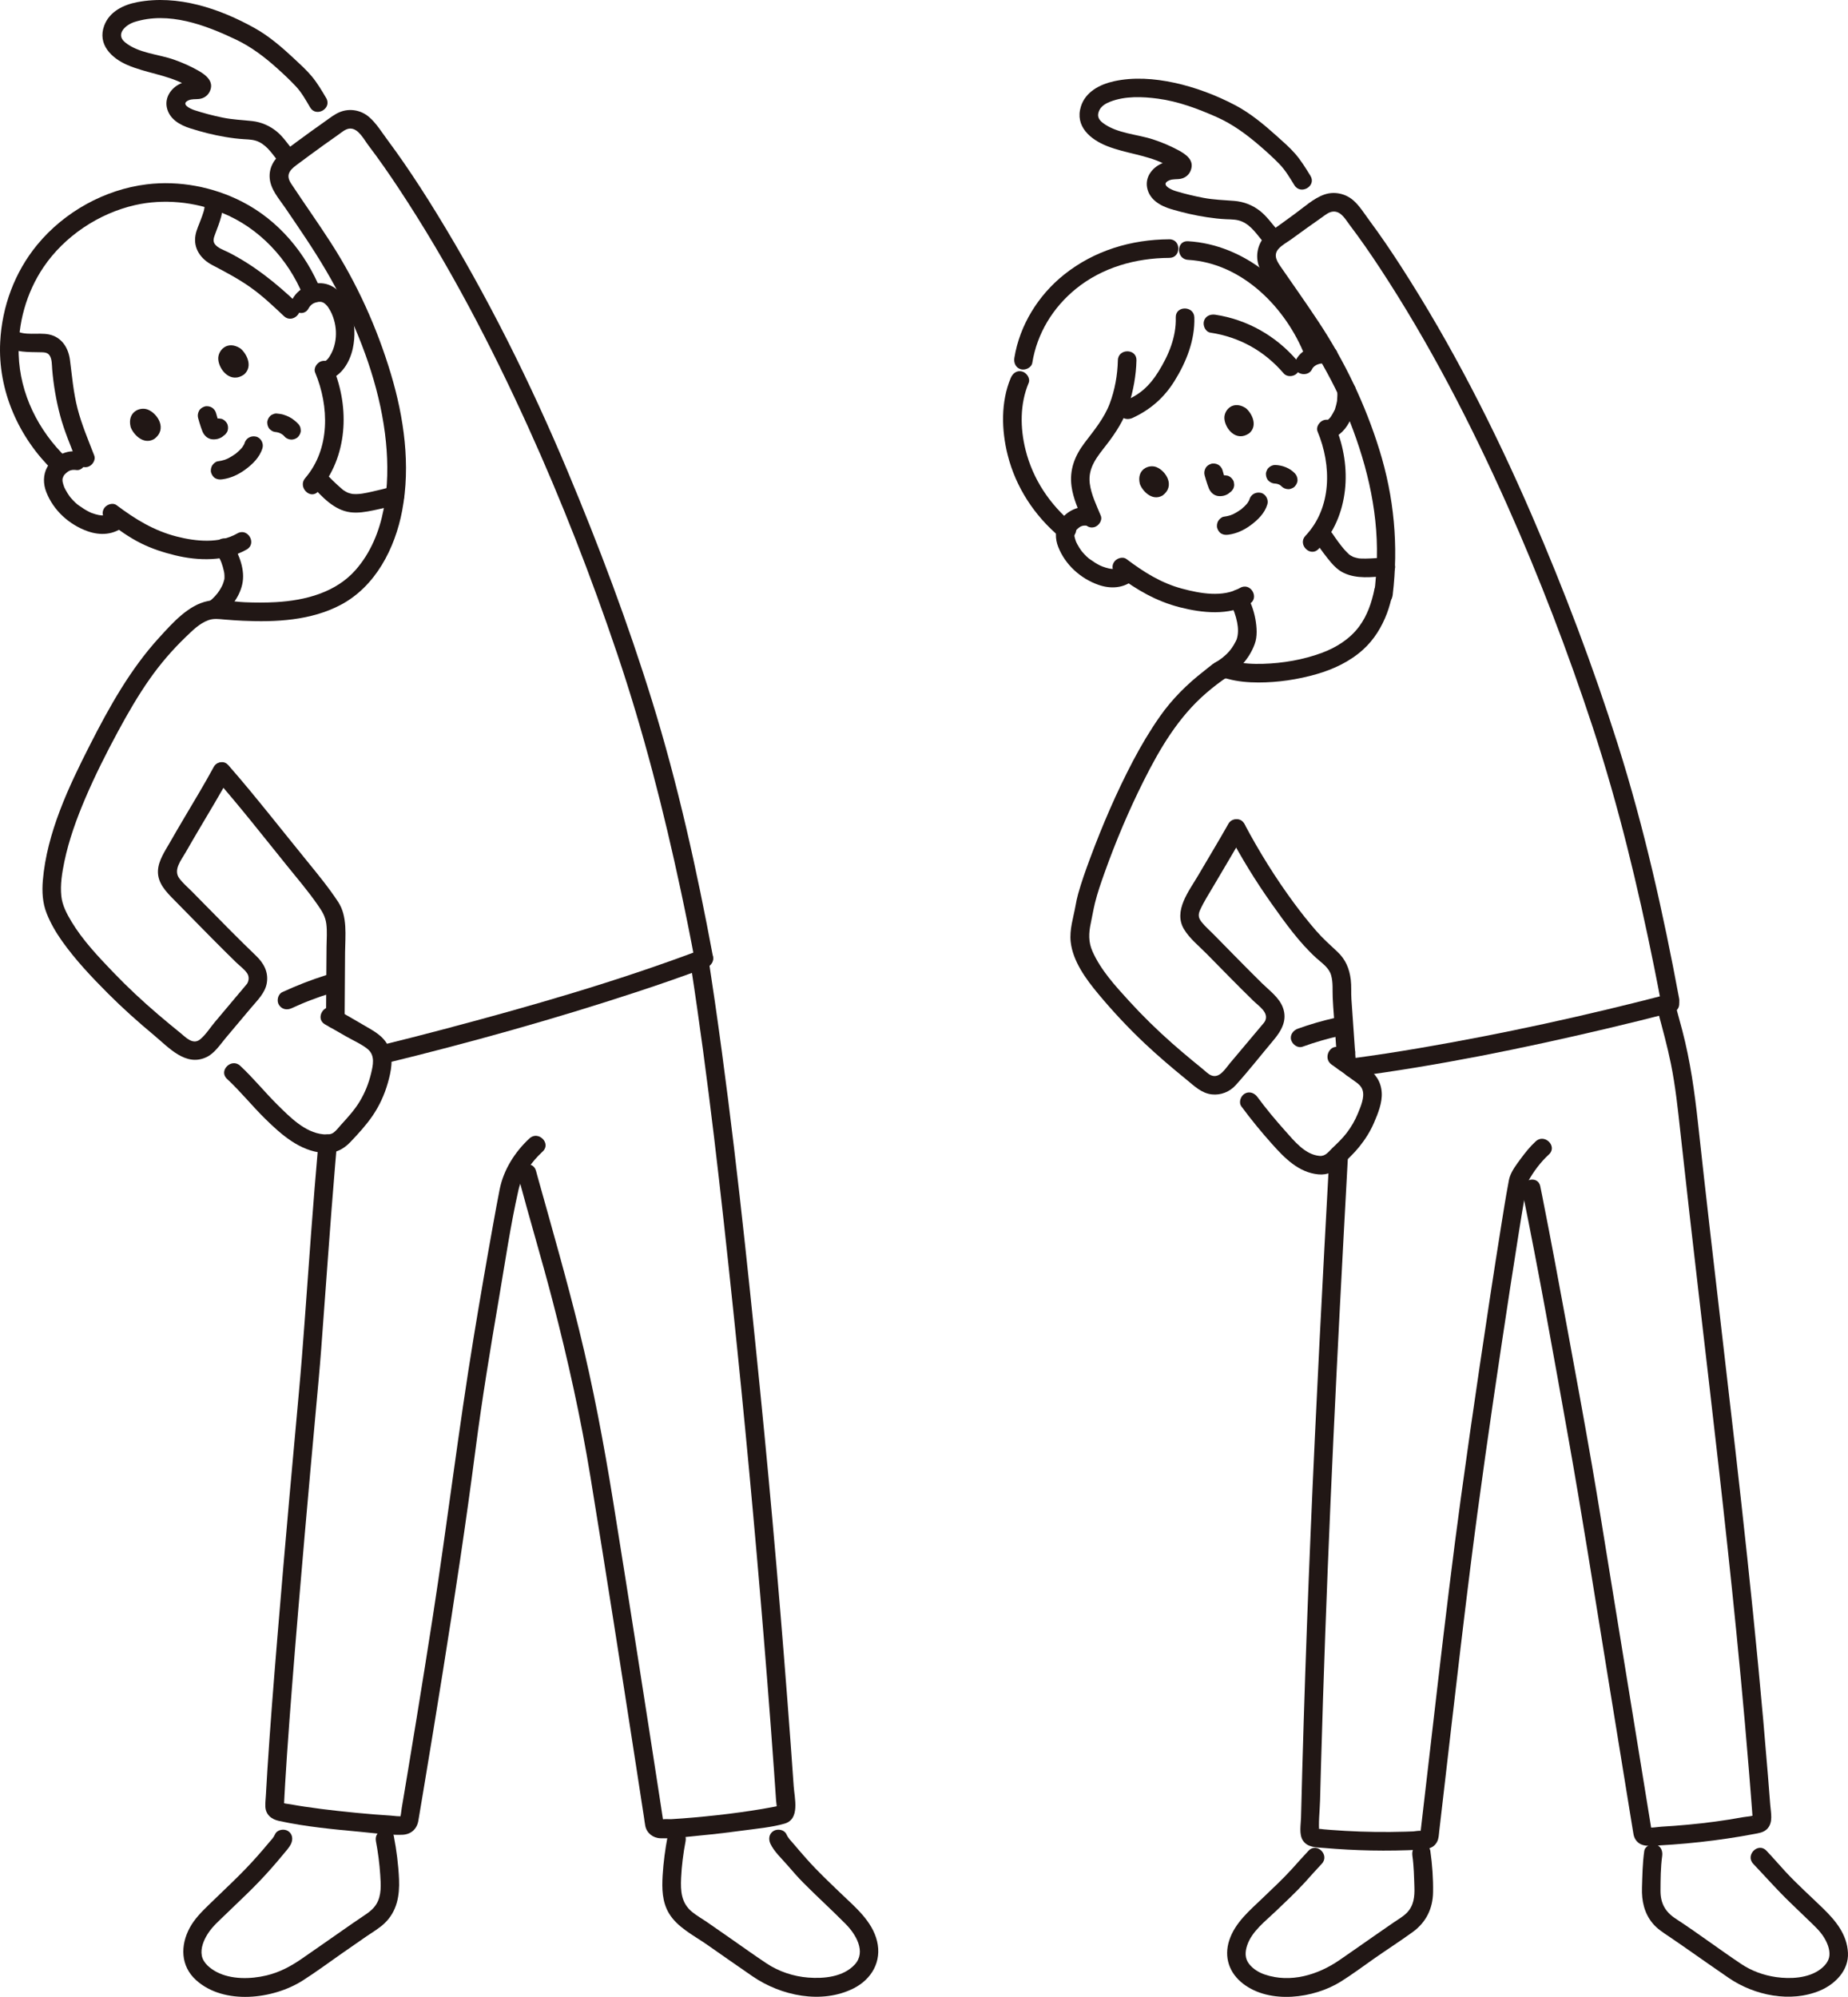 <?xml version="1.0" encoding="UTF-8"?><svg id="b" xmlns="http://www.w3.org/2000/svg" width="397.594" height="429.538" viewBox="0 0 397.594 429.538"><defs><style>.e{fill:#211715;}</style></defs><g id="c"><g id="d"><path class="e" d="M148.608,207.562c3.783,24.518,6.513,49.18,9.103,73.848,2.459,23.427,4.648,46.877,6.574,70.355.539,6.569,1.059,13.139,1.554,19.711.232,3.076.458,6.153.676,9.231.108,1.518.214,3.035.318,4.553.046.678.092,1.357.138,2.035.038.569.26,1.54.067,2.018l.514-.883c.054-.07.406.031.051.007-.129-.009-.316.065-.443.091-.359.073-.719.142-1.08.21-.716.135-1.433.262-2.151.383-1.575.265-3.156.503-4.738.721-3.359.463-6.733.831-10.112,1.124-1.542.134-3.086.25-4.631.339-.594.034-1.526-.099-2.073.1-.266.097-.577-.21.024.27.8.639.222.285.306.131.041-.075-.057-.38-.071-.468-.227-1.501-.457-3.001-.687-4.502-1.503-9.798-3.029-19.593-4.563-29.387-1.801-11.501-3.614-23-5.467-34.492-2.001-12.414-4.315-24.711-7.328-36.926-2.677-10.853-5.759-21.59-8.769-32.353-.17-.607-.338-1.215-.501-1.825-.662-2.485-4.521-1.431-3.857,1.063,2.411,9.055,5.12,18.028,7.476,27.1,3.238,12.466,6.03,25.012,8.104,37.725,3.397,20.82,6.645,41.665,9.869,62.512.553,3.574,1.104,7.148,1.649,10.723.089.585.153,1.181.268,1.762.309,1.57,1.653,2.623,3.246,2.677,2.87.096,5.859-.333,8.712-.605,3.164-.302,6.32-.677,9.468-1.111,2.812-.388,5.823-.646,8.558-1.435,3.348-.966,2.127-5.463,1.95-8.038-.207-2.998-.422-5.994-.643-8.991-1.878-25.491-4.057-50.969-6.607-76.402-2.783-27.758-5.688-55.533-9.675-83.148-.442-3.064-.9-6.127-1.372-9.186-.165-1.068-1.505-1.659-2.46-1.397-1.141.314-1.562,1.389-1.397,2.46h0Z"/><path class="e" d="M68.496,246.011c-1.141,12.773-2.023,25.568-2.962,38.357-.376,5.116-.773,10.227-1.244,15.334-.677,7.332-1.341,14.665-1.993,22-.912,10.259-1.801,20.52-2.644,30.784-.776,9.447-1.531,18.898-2.135,28.358-.114,1.788-.222,3.576-.316,5.366-.041.773-.145,1.578-.115,2.352.069,1.795,1.308,2.772,2.944,3.127,5.708,1.241,11.617,1.794,17.425,2.333,2.962.275,6.063.737,9.042.649,1.894-.056,3.2-1.198,3.511-3.044.366-2.179.732-4.358,1.095-6.537,1.419-8.502,2.815-17.008,4.173-25.521,2.543-15.937,4.97-31.895,7.043-47.901,1.379-10.651,3.174-21.525,5.002-32.235,1.333-7.809,2.479-15.72,4.222-23.451.719-3.188,2.844-6.108,5.209-8.288,1.897-1.748-.937-4.571-2.828-2.828-3.144,2.897-5.587,6.759-6.427,10.976-.47,2.358-.895,4.726-1.324,7.092-1.469,8.113-2.868,16.24-4.208,24.375-3.305,20.064-5.72,40.258-8.838,60.353-1.131,7.291-2.297,14.577-3.485,21.86-.605,3.706-1.215,7.41-1.83,11.114-.295,1.776-.591,3.552-.888,5.328-.162.969-.324,1.937-.487,2.905-.144.855-.185,1.822-.485,2.631l.514-.883c-.169.205-1.96-.05-2.464-.081-1.148-.071-2.296-.155-3.443-.247-2.649-.212-5.295-.468-7.937-.762-2.356-.262-4.709-.552-7.052-.906-.99-.15-1.979-.309-2.963-.49-.631-.116-1.743-.167-2.217-.53l.718.718c.049.066-.104.475-.012.077.017-.075.008-.173.011-.25.008-.199.019-.398.028-.596.02-.416.041-.832.063-1.249.048-.903.099-1.806.152-2.709.122-2.058.255-4.116.395-6.174.333-4.887.701-9.771,1.083-14.654.856-10.938,1.785-21.87,2.741-32.8.773-8.844,1.567-17.686,2.378-26.526.409-4.455.826-8.905,1.164-13.366.995-13.136,1.882-26.279,2.983-39.407.13-1.552.264-3.104.403-4.656.096-1.077-.988-2-2-2-1.162,0-1.904.92-2,2h0Z"/><path class="e" d="M46.291,167.415c5.312,6.039,10.271,12.383,15.323,18.638,2.298,2.845,4.679,5.62,6.761,8.632.913,1.321,1.618,2.404,1.831,4.037.21,1.61.064,3.283.047,4.901-.056,5.229-.076,10.458-.108,15.686-.015,2.574,3.985,2.577,4,0,.029-4.823.051-9.645.096-14.468.033-3.541.569-7.699-1.477-10.819-2.02-3.08-4.354-5.915-6.675-8.767-2.683-3.297-5.333-6.621-8.007-9.925-2.934-3.625-5.882-7.243-8.963-10.745-1.703-1.937-4.523.901-2.828,2.828h0Z"/><path class="e" d="M70.18,21.092c-.951-1.614-1.899-3.225-3.1-4.67-1.125-1.354-2.485-2.574-3.768-3.777-2.581-2.419-5.433-4.884-8.537-6.613C47.218,1.824,38.234-1.194,29.531.461c-2.99.569-5.993,2.034-7.111,5.052-1.488,4.02,1.544,6.985,4.984,8.467,3.958,1.705,8.306,2.092,12.179,4.089.464.239.921.491,1.372.754.127.074.598.42.688.412l.287-.95c.555-.754.537-1.067-.054-.938-.974-.155-2.242.263-3.109.669-1.953.915-3.349,2.936-2.865,5.138.547,2.49,2.833,3.759,5.072,4.466,2.424.766,4.907,1.404,7.415,1.827,1.379.233,2.774.418,4.171.497,1.13.064,2.166.096,3.203.61,1.907.945,3.04,2.897,4.366,4.476,1.657,1.974,4.474-.868,2.828-2.828-1.084-1.292-2.027-2.756-3.331-3.843-1.554-1.296-3.384-2.101-5.399-2.322-2.142-.235-4.231-.306-6.354-.746-2.027-.42-4.051-.943-6.019-1.586-.95-.31-3.061-1.315-1.3-2.121.708-.324,1.51-.207,2.264-.293.95-.108,1.784-.622,2.242-1.479,1.178-2.203-.716-3.672-2.427-4.641-1.643-.93-3.382-1.697-5.16-2.327-3.401-1.206-7.704-1.387-10.573-3.75-2.128-1.753.152-3.766,2.027-4.362,7.345-2.333,15.219.631,21.811,3.765,3.322,1.58,6.181,3.76,8.915,6.214,1.377,1.236,2.755,2.531,4.019,3.882,1.249,1.334,2.134,2.954,3.056,4.519,1.306,2.216,4.765.206,3.454-2.019h0Z"/><path class="e" d="M82.627,228.789c18.316-4.46,36.522-9.544,54.43-15.436,5.007-1.647,9.988-3.373,14.92-5.234,1.01-.381,1.702-1.35,1.397-2.46-.266-.969-1.444-1.78-2.46-1.397-18.156,6.854-36.903,12.228-55.653,17.185-4.555,1.204-9.119,2.37-13.697,3.485-2.5.609-1.441,4.467,1.063,3.857h0Z"/><path class="e" d="M153.373,205.663c-3.445-18.502-7.533-37.012-13.113-54.998-5.192-16.737-11.357-33.119-18.127-49.274-8.031-19.163-17.365-37.882-28.247-55.592-2.25-3.662-4.578-7.278-7.021-10.815-1.117-1.618-2.259-3.219-3.434-4.796-1.249-1.677-2.476-3.707-4.074-5.059-1.714-1.45-4.089-1.873-6.185-1.045-1.161.459-2.165,1.272-3.181,1.983-1.089.762-2.17,1.537-3.247,2.317-1.992,1.445-3.976,2.902-5.942,4.383-1.773,1.335-2.971,3.263-2.775,5.561.208,2.445,1.982,4.392,3.313,6.342,1.484,2.174,2.966,4.349,4.421,6.542,3.007,4.531,5.814,9.157,8.193,14.052,4.519,9.296,8.072,19.516,9.086,29.848.91,9.265-.079,20.124-6.499,27.45-4.273,4.876-10.802,6.601-17.22,6.959-2.211.123-4.427.112-6.639.021-2.578-.107-5.417-.77-7.958-.257-4.231.854-7.656,4.783-10.446,7.83-6.227,6.803-10.756,14.936-14.918,23.108-4.603,9.039-9.279,18.932-10.143,29.179-.199,2.36-.071,4.786.8,7.009.845,2.154,2.015,4.158,3.352,6.042,2.879,4.058,6.388,7.76,9.895,11.277,3.142,3.151,6.463,6.113,9.883,8.958,3.168,2.636,6.836,6.857,11.335,4.677,1.705-.826,2.926-2.728,4.114-4.14l5.393-6.413c1.355-1.612,3.076-3.231,3.421-5.39.38-2.383-.681-4.265-2.349-5.864-1.852-1.776-3.677-3.58-5.488-5.398-1.828-1.835-3.642-3.684-5.457-5.532-.926-.943-1.852-1.887-2.78-2.828-.918-.932-1.991-1.821-2.767-2.878-1.348-1.837.442-3.931,1.387-5.596,1.058-1.865,2.147-3.712,3.238-5.557,2.109-3.568,4.264-7.116,6.238-10.761,1.226-2.264-2.226-4.286-3.454-2.019-1.974,3.646-4.128,7.193-6.238,10.761-1.062,1.797-2.123,3.596-3.155,5.411-1.068,1.879-2.519,3.951-2.601,6.171-.098,2.644,1.794,4.532,3.512,6.272,1.85,1.873,3.691,3.753,5.536,5.63,1.737,1.767,3.478,3.531,5.235,5.278.858.853,1.72,1.702,2.587,2.545.742.721,1.765,1.442,2.328,2.311.406.627.4,1.357.098,2.02-.127.279-.252.385-.16.263-.049.065-.106.123-.157.187-.502.623-1.031,1.226-1.546,1.839l-5.223,6.211c-.985,1.172-1.937,2.707-3.137,3.683-1.553,1.263-3.099-.45-4.251-1.386-1.592-1.293-3.175-2.595-4.734-3.927-3.388-2.893-6.65-5.93-9.732-9.148-3.229-3.373-6.558-6.871-8.972-10.892-1.012-1.686-1.97-3.494-2.174-5.48-.253-2.469.156-4.985.657-7.397.977-4.699,2.638-9.262,4.52-13.667,2.084-4.877,4.473-9.621,6.991-14.287,2.101-3.892,4.316-7.736,6.861-11.357,2.272-3.232,4.85-6.228,7.696-8.968,1.446-1.393,2.97-2.951,4.897-3.652,1.188-.433,2.29-.248,3.519-.144,1.308.111,2.618.199,3.929.26,7.082.328,14.657-.043,21.052-3.425,7.491-3.963,11.673-12.159,13.208-20.236,1.856-9.767.4-20.039-2.434-29.472-2.985-9.936-7.296-19.482-12.92-28.204-2.757-4.276-5.706-8.421-8.511-12.665-1.175-1.777-.476-2.828,1.094-3.995,1.961-1.459,3.926-2.913,5.91-4.34,1.011-.728,2.028-1.449,3.052-2.158.765-.529,1.63-1.357,2.608-1.378,1.798-.039,2.964,2.326,3.908,3.571,2.289,3.015,4.452,6.126,6.54,9.283,10.764,16.281,19.867,33.732,27.926,51.49,7.192,15.847,13.511,32.088,19.079,48.574,5.656,16.747,10.022,33.785,13.712,51.065,1.072,5.018,2.085,10.049,3.024,15.094.471,2.527,4.326,1.457,3.857-1.063h0Z"/><path class="e" d="M46.529,118.81c.322.567.641,1.139.914,1.731.051.11.162.389.061.132.049.123.097.246.142.37.106.288.202.579.288.874.088.299.165.601.23.906.029.135.054.27.078.406.022.121.035.294.013.072.029.292.047.585.042.879-.002.124-.017.25-.018.374-.002.277.121-.38-.021.088-.062.206-.111.415-.179.62-.043.13-.091.259-.138.387-.014.038-.154.365-.061.156.094-.212-.063.126-.081.161-.067.135-.134.27-.206.403-.119.221-.246.437-.381.649-.507.8-1.367,1.746-2.208,2.366-.868.64-1.304,1.734-.718,2.736.501.857,1.862,1.362,2.736.718,2.359-1.738,4.433-4.203,5.091-7.132.692-3.081-.642-6.283-2.133-8.914-.532-.939-1.813-1.258-2.736-.718-.945.553-1.252,1.793-.718,2.736h0Z"/><path class="e" d="M67.001,104.375c2.251,2.465,4.847,5.342,8.327,5.809,1.692.227,3.369-.072,5.028-.413,1.744-.359,3.474-.792,5.191-1.262,2.48-.678,1.427-4.538-1.063-3.857-1.51.413-3.029.795-4.559,1.128-1.309.285-2.641.596-3.99.476-.372-.033.213.045-.137-.017-.141-.025-.28-.057-.419-.093-.135-.035-.267-.076-.399-.119-.096-.031-.426-.18-.181-.065-.242-.114-.476-.248-.701-.392-.362-.232-.214-.121-.498-.364-1.331-1.139-2.589-2.365-3.77-3.658-.729-.798-2.089-.739-2.828,0-.794.794-.73,2.028,0,2.828h0Z"/><path class="e" d="M62.75,216.869c.725-.335,1.455-.66,2.19-.972-.405.172.066-.027.154-.063.211-.087.422-.173.634-.259.344-.138.689-.274,1.035-.408,1.464-.564,2.947-1.078,4.444-1.548.997-.313,1.738-1.407,1.397-2.46-.324-1.001-1.391-1.732-2.46-1.397-3.214,1.009-6.355,2.239-9.413,3.653-.953.44-1.264,1.889-.718,2.736.633.982,1.717,1.189,2.736.718h0Z"/><path class="e" d="M69.946,220.362c1.505.832,2.99,1.706,4.484,2.558,1.486.847,3.65,1.819,4.791,2.844,1.51,1.356,1.029,3.414.614,5.144-.518,2.156-1.328,4.184-2.482,6.078-1.115,1.83-2.542,3.38-3.978,4.956-.504.553-1.019,1.261-1.629,1.699-.626.448-1.484.418-2.226.346-3.9-.375-7.151-3.699-9.801-6.32-2.766-2.737-5.198-5.774-8.048-8.42-1.884-1.75-4.72,1.072-2.828,2.828,2.894,2.688,5.361,5.776,8.178,8.548,3.466,3.41,7.444,6.956,12.499,7.364,2.402.194,4.257-.637,5.883-2.351,1.686-1.777,3.365-3.597,4.751-5.622,1.47-2.147,2.575-4.565,3.283-7.067.718-2.537,1.283-5.23.177-7.731-1.06-2.398-3.208-3.441-5.36-4.705-2.081-1.222-4.176-2.435-6.289-3.603-2.255-1.246-4.275,2.207-2.019,3.454h0Z"/><path class="e" d="M165.74,396.563c.767,1.676,2.412,3.195,3.608,4.572,1.123,1.293,2.242,2.596,3.447,3.814,3.009,3.04,6.19,5.905,9.191,8.953,2.135,2.168,4.424,5.951,1.915,8.673-2.468,2.678-6.61,3.073-10.036,2.808-3.133-.243-6.312-1.298-8.931-3.04-2.664-1.773-5.269-3.639-7.893-5.47-1.624-1.133-3.247-2.266-4.877-3.389-1.079-.743-2.281-1.413-3.291-2.247-2.318-1.914-2.46-4.456-2.336-7.243.118-2.661.466-5.361.967-7.977.482-2.515-3.372-3.593-3.857-1.063-.532,2.775-.917,5.647-1.085,8.469-.166,2.794-.119,5.666,1.365,8.143,1.802,3.007,5.334,4.752,8.136,6.699,3.291,2.287,6.564,4.601,9.871,6.865,6.093,4.171,14.83,6.029,21.698,2.581,3.913-1.964,6.123-5.83,5.063-10.165s-4.687-7.294-7.771-10.256c-2.486-2.387-5-4.747-7.29-7.325-.951-1.071-1.896-2.149-2.815-3.247-.716-.855-1.192-1.227-1.625-2.173-.449-.982-1.871-1.224-2.736-.718-1.009.59-1.168,1.75-.718,2.736h0Z"/><path class="e" d="M59.183,394.545c-.389.851-.735,1.098-1.307,1.791-.82.993-1.665,1.965-2.516,2.931-1.698,1.928-3.475,3.741-5.321,5.532-1.71,1.66-3.441,3.298-5.146,4.963-1.526,1.49-3.04,3.004-4.066,4.898-2.067,3.817-1.993,8.258,1.376,11.287,5.99,5.385,16.541,4.125,22.906.082,2.876-1.827,5.627-3.876,8.421-5.825,1.765-1.231,3.528-2.465,5.303-3.68,1.327-.908,2.752-1.724,3.919-2.84,2.664-2.547,3.251-5.933,3.099-9.459-.134-3.093-.538-6.233-1.12-9.272-.484-2.525-4.34-1.456-3.857,1.063.457,2.384.775,4.838.933,7.26.137,2.105.317,4.388-.81,6.269-.722,1.204-1.832,1.947-2.975,2.706-1.384.919-2.744,1.875-4.108,2.824-3.003,2.088-5.994,4.195-9.007,6.269-2.361,1.625-4.744,2.905-7.569,3.58-3.391.81-7.588.909-10.755-.759-1.343-.707-2.864-1.911-3.164-3.494-.306-1.613.426-3.35,1.27-4.685,1.021-1.617,2.517-2.898,3.88-4.218,1.545-1.495,3.103-2.975,4.643-4.475,1.789-1.742,3.495-3.511,5.141-5.384.874-.995,1.743-1.996,2.579-3.022.587-.72,1.314-1.47,1.705-2.324.449-.982.28-2.153-.718-2.736-.86-.503-2.285-.269-2.736.718h0Z"/><path class="e" d="M14.269,98.442c-6.036-5.832-9.978-13.71-10.251-22.174-.213-6.605,1.631-13.303,5.336-18.787,4.503-6.667,11.862-11.575,19.682-13.359,6.191-1.413,12.89-.712,18.762,1.667,7.96,3.225,14.197,9.917,17.424,17.809.409.999,1.33,1.708,2.46,1.397.946-.26,1.808-1.454,1.397-2.46-3.319-8.117-9.128-15.125-17.01-19.159-6.228-3.187-13.524-4.575-20.481-3.727-9.068,1.105-17.747,5.928-23.56,12.979C3.164,58.527.437,65.908.044,73.531c-.539,10.436,3.948,20.542,11.397,27.739,1.852,1.789,4.684-1.036,2.828-2.828h0Z"/><path class="e" d="M1.195,74.492c2.187,1.335,4.932,1.228,7.402,1.28.757.016,1.589-.025,2.055.66.563.828.496,2.072.575,3.014.285,3.361.848,6.707,1.719,9.967.882,3.302,2.243,6.437,3.466,9.621.387,1.008,1.346,1.703,2.46,1.397.964-.265,1.786-1.446,1.397-2.46-1.28-3.331-2.691-6.609-3.585-10.073-.9-3.491-1.172-6.961-1.639-10.514-.345-2.626-1.825-4.926-4.569-5.455-2.307-.445-5.169.387-7.263-.89-2.203-1.345-4.215,2.113-2.019,3.454h0Z"/><path class="e" d="M43.99,43.754c.183,1.094-.395,2.399-.752,3.401-.405,1.134-.973,2.256-1.182,3.447-.5,2.853,1.156,5.123,3.606,6.409,2.811,1.475,5.568,2.923,8.172,4.757,2.624,1.848,4.921,4.034,7.249,6.232,1.871,1.766,4.705-1.057,2.828-2.828-4.532-4.279-9.231-8.093-14.825-10.923-.93-.471-2.272-.879-2.893-1.788-.466-.682-.159-1.418.102-2.127.916-2.488,2.006-4.935,1.552-7.643-.179-1.066-1.496-1.662-2.46-1.397-1.13.311-1.576,1.391-1.397,2.46h0Z"/><path class="e" d="M23.077,112.13c2.323,1.747,4.697,3.471,7.31,4.764,2.321,1.149,4.776,1.94,7.288,2.553,4.937,1.205,10.856,1.372,15.414-1.258,2.229-1.286.217-4.744-2.019-3.454-3.892,2.246-8.939,1.727-13.034.679-4.92-1.259-8.905-3.706-12.94-6.739-.864-.65-2.236-.139-2.736.718-.599,1.023-.149,2.085.718,2.736h0Z"/><path class="e" d="M67.806,80.142c3.046,7.287,3.254,16.423-2.145,22.703-1.67,1.943,1.147,4.785,2.828,2.828,6.308-7.338,6.81-17.896,3.174-26.595-.416-.996-1.324-1.709-2.46-1.397-.94.258-1.816,1.457-1.397,2.46h0Z"/><path class="e" d="M16.464,97.106c-2.462-.299-5.111,1.206-6.296,3.358-.925,1.679-.891,3.638-.203,5.396,1.544,3.945,4.909,6.995,8.882,8.409,2.726.97,5.699.802,7.935-1.157.813-.712.728-2.1,0-2.828-.807-.807-2.013-.714-2.828,0-.562.493-1.242.619-2.114.584-.325-.013-.836-.124-1.3-.254-.282-.079-.557-.176-.831-.276-.229-.091-.265-.104-.108-.041-.125-.056-.25-.115-.373-.175-.773-.381-1.501-.845-2.2-1.347-.166-.119-.334-.237-.495-.363.316.247-.264-.242-.316-.291-.351-.327-.669-.682-.985-1.042-.149-.188-.178-.22-.086-.096-.087-.115-.171-.231-.254-.348-.124-.176-.244-.356-.36-.538-.152-.241-.297-.488-.431-.74-.034-.064-.356-.732-.241-.464-.18-.42-.291-.858-.397-1.301-.041-.239-.043-.241-.004-.004-.008-.09-.012-.18-.014-.27.003-.106.012-.218.007-.323.019-.212.01-.159-.029.161.015-.09.034-.18.056-.269.034-.119.287-.65.065-.25.087-.157.169-.313.27-.462-.123.144-.103.122.058-.066.099-.109.202-.214.311-.314.752-.678,1.302-.806,2.284-.687,1.074.13,2-1.013,2-2,0-1.189-.923-1.869-2-2h0Z"/><path class="e" d="M66.386,66.337c.37-.684.951-1.119,1.568-1.271.058-.014.524-.126.566-.131-.01.001.715.004.385-.029.194.02.386.085.572.143-.378-.119.042.017.135.074.119.072.237.145.351.226-.394-.279.071.086.149.164.355.354.415.455.644.817.527.833.843,1.583,1.114,2.522.441,1.531.543,3.227.21,4.881-.213,1.061-.587,2.025-1.169,2.938-.386.605-.72,1.012-1.528,1.236-2.477.687-1.425,4.547,1.063,3.857,3.041-.844,4.837-3.905,5.465-6.836.55-2.568.464-5.354-.408-7.84-.847-2.414-2.279-4.897-4.794-5.832-2.846-1.058-6.362.445-7.777,3.064-1.224,2.265,2.228,4.287,3.454,2.019h0Z"/><path class="e" d="M47.893,103.093c1.767-.243,3.42-1.017,4.852-2.069,1.614-1.185,3.151-2.674,3.731-4.652.294-1.004-.356-2.223-1.397-2.46-1.071-.244-2.145.322-2.46,1.397-.03.102-.066.2-.101.299-.088.25.245-.536.119-.279-.026.053-.05.108-.076.161-.141.284-.313.546-.494.806-.195.28.312-.38.099-.126-.071.085-.142.171-.215.254-.151.17-.309.334-.473.492-.186.179-.379.351-.578.516-.049.041-.099.082-.149.122-.166.131-.137.109.087-.066-.074.099-.243.179-.342.248-.441.309-.9.595-1.379.841-.184.094-.374.173-.559.265.642-.32-.01-.006-.189.054-.502.167-1.016.268-1.54.34-.459.063-.974.54-1.195.919-.251.429-.357,1.061-.202,1.541.157.484.457.951.919,1.195.51.269.976.279,1.541.202h0Z"/><path class="e" d="M42.622,89.906c.183.671.383,1.34.607,1.999.049.145.103.289.156.433.117.318.226.654.415.938.127.191.272.396.444.553.148.135.305.27.482.366.016.009.033.016.05.024.143.07.358.176.513.214.516.126,1.03.095,1.545-.023.249-.057.494-.175.72-.284.071-.034.138-.074.202-.119.249-.177.474-.377.711-.566l-.405.313.02-.016c.233-.126.42-.297.561-.515.177-.193.296-.42.358-.68.132-.479.072-1.116-.202-1.541-.275-.427-.685-.803-1.195-.919l-.532-.071c-.361.001-.697.092-1.009.273-.234.179-.453.363-.682.544l.405-.313c-.089.068-.182.125-.285.171l.478-.202c-.104.042-.209.07-.32.088l.532-.071c-.098.013-.197.021-.296.017l.532.071c-.039-.006-.072-.013-.11-.026l.478.202c-.035-.016-.065-.033-.097-.054l.405.313c-.052-.041-.096-.086-.137-.139l.313.405c-.067-.093-.118-.192-.163-.297l.202.478c-.347-.847-.596-1.745-.836-2.628-.132-.485-.486-.942-.919-1.195-.429-.251-1.061-.357-1.541-.202-.484.157-.951.457-1.195.919-.252.477-.346,1.01-.202,1.541h0Z"/><path class="e" d="M28.104,91.842c.482,1.435,2.659,3.971,5.052,2.602,2.931-2.131.741-5.513-1.354-6.339-1.715-.676-4.476.513-3.698,3.737Z"/><path class="e" d="M51.679,74.92c1.206.916,2.911,3.79.849,5.619-2.957,2.095-5.46-1.062-5.573-3.311-.092-1.841,1.918-4.077,4.724-2.308Z"/><path class="e" d="M59.496,92.947c.085.007.17.016.255.027l-.532-.071c.424.06.835.175,1.23.34l-.478-.202c.377.163.732.369,1.059.618l-.405-.313c.243.189.468.398.672.628.328.37.932.586,1.414.586.491,0,1.076-.218,1.414-.586.35-.381.61-.882.586-1.414l-.071-.532c-.095-.339-.266-.633-.514-.883-.264-.297-.561-.542-.875-.785-.32-.247-.642-.476-1.006-.656-.419-.208-.861-.396-1.313-.524-.466-.132-.956-.194-1.437-.235-.275-.01-.532.047-.771.172-.248.081-.463.219-.644.414-.347.347-.608.916-.586,1.414.023.517.193,1.054.586,1.414l.405.313c.312.181.648.272,1.009.273h0Z"/><path class="e" d="M287.556,226.331v.01l.071-.532c-.143.695-.274,1.392-.4,2.09-.083.266-.095.532-.036.798.012.266.091.514.237.744.126.233.297.42.515.561.193.177.42.296.68.358l.532.071c.361-.001.697-.092,1.009-.273l.405-.313c.248-.25.419-.544.514-.883.067-.373.136-.746.208-1.119.035-.182.07-.364.107-.546.062-.312.157-.654.157-.967.01-.275-.047-.532-.172-.771-.081-.248-.219-.463-.414-.644-.181-.195-.396-.333-.644-.414-.238-.125-.495-.183-.771-.172l-.532.071c-.339.095-.633.266-.883.514-.359.391-.586.872-.586,1.414h0Z"/><path class="e" d="M327.527,256.237c3.602,17.557,6.716,35.228,9.867,52.87,2.933,16.419,5.506,32.904,8.183,49.366,1.48,9.098,2.957,18.196,4.435,27.295.439,2.705.878,5.411,1.319,8.116.091.561.155,1.099.434,1.613,1.059,1.943,3.311,1.566,5.152,1.463,3.957-.221,7.906-.574,11.836-1.087,1.91-.249,3.817-.527,5.717-.848.951-.16,1.9-.331,2.848-.51,1.019-.193,2.088-.313,2.86-1.085,1.367-1.367.816-3.492.685-5.205-.162-2.114-.328-4.228-.499-6.341-.634-7.843-1.33-15.68-2.078-23.512-1.479-15.495-3.161-30.97-4.92-46.436-1.769-15.556-3.611-31.104-5.393-46.659-.908-7.927-1.801-15.855-2.663-23.787-.727-6.683-1.652-13.261-3.353-19.78-.445-1.706-.924-3.403-1.379-5.107-.663-2.485-4.522-1.431-3.857,1.063.991,3.715,2.014,7.414,2.777,11.185.98,4.842,1.49,9.7,2.026,14.607,1.325,12.118,2.719,24.228,4.125,36.337,2.748,23.655,5.539,47.307,7.898,71.005.662,6.656,1.291,13.316,1.878,19.979.298,3.377.584,6.755.86,10.134.145,1.785.288,3.57.427,5.356.063.815.126,1.631.188,2.446.031.409.062.817.093,1.226.018.245.037.491.055.737.075.542.071.651-.011.329l.718-.718c-.562.417-1.984.462-2.689.589-1.023.185-2.049.359-3.076.522-1.935.306-3.876.568-5.823.789-1.965.222-3.934.406-5.906.553-.954.071-1.908.135-2.863.191-.807.047-2.26.357-2.96.068l.883.514c.085.068-.043.195-.03-.07.004-.085-.03-.19-.045-.274-.042-.243-.079-.488-.119-.731-.095-.585-.19-1.17-.285-1.754-.256-1.577-.512-3.154-.769-4.732-.725-4.465-1.45-8.931-2.175-13.396-1.782-10.973-3.566-21.946-5.357-32.918-1.345-8.243-2.648-16.495-4.076-24.725-1.672-9.637-3.441-19.257-5.216-28.875-1.77-9.591-3.532-19.186-5.437-28.751-.14-.705-.282-1.41-.427-2.114-.517-2.52-4.373-1.453-3.857,1.063h0Z"/><path class="e" d="M286.026,248.411c-1.486,27.084-2.908,54.172-4.049,81.273-.569,13.517-1.069,27.036-1.486,40.559-.213,6.911-.406,13.824-.577,20.736-.036,1.462-.451,3.536.367,4.856.981,1.583,2.855,1.516,4.499,1.659,3.377.293,6.764.478,10.153.546,3.539.07,7.08.011,10.616-.167,1.477-.074,2.874-.255,3.636-1.701.371-.704.376-1.516.466-2.288.113-.978.227-1.955.34-2.933.767-6.616,1.53-13.233,2.299-19.85,1.303-11.219,2.613-22.437,4.019-33.644,2.024-16.137,4.351-32.235,6.763-48.318,1.187-7.916,2.391-15.831,3.654-23.736.422-2.646.848-5.292,1.308-7.932.139-.796.277-1.594.439-2.386.042-.204.104-.411.134-.617.007-.05.057-.14.05-.19-.003-.018.017-.046.021-.064-.195.868-.105.268.077-.064,1.167-2.137,2.7-4.181,4.497-5.827,1.902-1.742-.932-4.565-2.828-2.828-1.244,1.139-2.3,2.468-3.296,3.824-.842,1.148-1.83,2.437-2.295,3.803-.176.516-.253,1.075-.353,1.61-.564,3.002-1.036,6.024-1.519,9.04-1.616,10.093-3.141,20.201-4.64,30.311-1.385,9.341-2.726,18.689-4.007,28.045-1.794,13.103-3.362,26.237-4.903,39.372-.936,7.98-1.857,15.961-2.781,23.942-.25,2.16-.5,4.321-.751,6.481-.066.571-.132,1.143-.199,1.714-.006.053-.104.732-.086.739l.222-.265c.315-.245.308-.329-.022-.252-.334-.154-1.344.065-1.704.079-.565.023-1.131.043-1.696.06-4.332.13-8.669.074-12.996-.173-1.052-.06-2.103-.131-3.153-.212-.488-.038-.977-.078-1.465-.121-.284-.025-.684-.109-.98-.088-.572.039-.379-.276-.197.12l.273,1.009c-.284-2.337.072-4.909.133-7.264.063-2.45.129-4.9.198-7.35.135-4.824.281-9.649.436-14.472.305-9.435.648-18.869,1.027-28.302.749-18.649,1.638-37.292,2.601-55.931.565-10.936,1.155-21.871,1.755-32.805.141-2.572-3.859-2.564-4,0h0Z"/><path class="e" d="M281.545,398.079c-1.2,1.262-2.347,2.577-3.516,3.868-2.012,2.222-4.221,4.265-6.381,6.34-2.791,2.68-5.928,5.273-7.173,9.075-1.194,3.642-.005,7.06,2.999,9.361,5.756,4.411,15.165,3.16,20.99-.472,2.506-1.563,4.888-3.357,7.309-5.047,2.708-1.89,5.501-3.684,8.174-5.621,2.853-2.068,4.312-5.015,4.374-8.516.053-2.959-.171-6.014-.589-8.938-.153-1.07-1.513-1.657-2.46-1.397-1.15.316-1.55,1.387-1.397,2.46.317,2.219.354,4.503.431,6.742.069,2.024-.127,3.981-1.614,5.502-.824.843-1.868,1.421-2.836,2.081-1.399.953-2.787,1.923-4.177,2.891-2.496,1.74-4.985,3.49-7.493,5.214-4.64,3.19-10.527,4.989-16.077,3.102-1.275-.433-2.503-1.179-3.349-2.245-.968-1.22-.907-2.633-.427-4.053,1.018-3.014,3.93-5.182,6.145-7.31,2.137-2.052,4.326-4.071,6.316-6.268,1.191-1.314,2.36-2.654,3.582-3.94,1.773-1.866-1.051-4.699-2.828-2.828h0Z"/><path class="e" d="M377.202,400.908c2.628,2.765,5.117,5.596,7.864,8.252,1.347,1.303,2.706,2.594,4.05,3.9,1.187,1.153,2.443,2.27,3.316,3.691.697,1.135,1.28,2.523,1.163,3.885-.108,1.26-1.027,2.284-2.009,3.005-2.585,1.899-6.409,2.075-9.468,1.638-2.64-.377-5.247-1.316-7.467-2.799-4.773-3.187-9.359-6.655-14.166-9.792-2.248-1.467-3.246-3.347-3.232-6.008.013-2.451.02-5.024.361-7.448.15-1.068-.261-2.148-1.397-2.46-.937-.257-2.309.32-2.46,1.397-.368,2.61-.407,5.255-.49,7.887-.089,2.814.48,5.482,2.321,7.686.979,1.172,2.257,1.977,3.511,2.818,1.473.988,2.925,2.008,4.38,3.021,2.824,1.967,5.634,3.954,8.477,5.893,5.513,3.762,13.271,5.362,19.593,2.713,3.285-1.377,6.241-4.368,6.034-8.156-.215-3.942-2.606-6.842-5.307-9.478-2.764-2.696-5.678-5.277-8.29-8.123-1.325-1.444-2.605-2.932-3.955-4.352-1.777-1.87-4.602.962-2.828,2.828h0Z"/><path class="e" d="M287.736,84.041c.021.726-.014,1.439-.068,2.162-.019.259.086-.522.011-.076-.015.089-.029.177-.044.266-.037.205-.08.408-.13.61-.051.21-.109.418-.175.624-.061.194-.126.55-.255.707.086-.105.126-.272.014-.048-.06.12-.116.241-.178.36-.105.203-.218.401-.336.596-.083.137-.169.273-.259.406-.045.066-.129.152-.157.223.023-.06.289-.346.109-.143-.125.141-.246.283-.383.413-.056.053-.114.103-.171.154-.257.231.288-.184.078-.064-.057.033-.477.263-.476.275-.003-.032.43-.152.12-.052-.131.042-.259.083-.392.118-1.011.268-1.727,1.44-1.397,2.46.336,1.04,1.376,1.684,2.46,1.397,2.155-.57,3.614-2.303,4.501-4.269.876-1.942,1.189-3.998,1.127-6.12-.03-1.045-.898-2.049-2-2-1.058.047-2.032.88-2,2h0Z"/><path class="e" d="M282.232,79.51c.114-.226.248-.436.402-.637l-.313.405c.205-.255.436-.482.693-.686l-.405.313c.311-.238.644-.434,1.002-.591l-.478.202c.437-.183.896-.308,1.366-.373l-.532.071c.352-.042.701-.046,1.053-.001l-.532-.071c.266.039.523.104.775.197.461.172,1.131.038,1.541-.202.415-.243.811-.718.919-1.195.117-.512.091-1.087-.202-1.541-.296-.459-.683-.728-1.195-.919-1.27-.474-2.797-.37-4.052.095-1.453.537-2.784,1.504-3.497,2.914-.243.481-.348,1.009-.202,1.541.128.464.486.967.919,1.195.91.481,2.232.279,2.736-.718h0Z"/><path class="e" d="M281.94,37.816c-1.007-1.631-2.009-3.277-3.268-4.73-1.172-1.353-2.575-2.561-3.904-3.758-2.717-2.449-5.711-4.95-8.959-6.668-4.062-2.149-8.683-3.898-13.175-4.863-4.241-.911-8.758-1.258-13.021-.307-3.008.671-6.076,2.274-7.054,5.406-1.338,4.285,2.035,7.111,5.658,8.538,3.974,1.565,8.28,1.866,12.168,3.756.461.224.915.46,1.365.707.204.112.459.351.683.386l.172.1.585-1.849c-.282-.169-1.322.107-1.626.154-.58.09-1.108.252-1.645.49-2.031.901-3.559,2.888-3.12,5.188.5,2.623,2.909,3.954,5.262,4.645,2.489.731,5.034,1.328,7.601,1.712,1.375.206,2.758.373,4.148.433,1.187.051,2.293.022,3.407.5,2.063.886,3.297,2.934,4.722,4.562,1.698,1.941,4.518-.898,2.828-2.828-1.192-1.362-2.23-2.872-3.66-4.002-1.621-1.281-3.53-2.016-5.588-2.179-2.224-.177-4.384-.23-6.588-.649-2.017-.384-4.033-.864-5.998-1.461-1.136-.345-3.354-1.451-1.37-2.305.793-.341,1.676-.173,2.501-.346.948-.199,1.717-.813,2.088-1.713.934-2.264-.992-3.551-2.724-4.476-1.698-.907-3.488-1.659-5.316-2.259-3.504-1.151-7.792-1.271-10.817-3.548-1.005-.757-1.34-1.589-.761-2.77.447-.912,1.428-1.461,2.344-1.816,3.204-1.24,6.906-1.091,10.243-.645,4.399.588,8.59,2.165,12.627,3.951,3.409,1.509,6.376,3.689,9.199,6.112,1.467,1.259,2.936,2.584,4.285,3.967,1.318,1.352,2.268,2.987,3.254,4.584,1.35,2.186,4.811.18,3.454-2.019h0Z"/><path class="e" d="M217.457,81.309c-2.163,5.137-2.001,11.217-.665,16.54,1.749,6.967,5.766,13.083,11.252,17.679,1.961,1.643,4.805-1.173,2.828-2.828-4.996-4.185-8.629-9.558-10.223-15.914-1.18-4.703-1.24-9.889.665-14.413.419-.996-.451-2.2-1.397-2.46-1.155-.317-2.039.397-2.46,1.397h0Z"/><path class="e" d="M251.586,51.473c-8.219.036-16.169,2.427-22.644,7.592-5.544,4.423-9.564,10.871-10.7,17.904-.172,1.065.276,2.152,1.397,2.46.954.262,2.287-.324,2.46-1.397,1.019-6.302,4.429-11.877,9.366-15.893,5.688-4.626,12.884-6.634,20.121-6.666,2.573-.011,2.579-4.011,0-4h0Z"/><path class="e" d="M284.636,75.542c-2.662-6.775-6.751-12.671-12.537-17.167-4.78-3.715-10.431-6.133-16.509-6.485-2.572-.149-2.563,3.852,0,4,11.683.676,21.111,10.339,25.189,20.715.395,1.005,1.34,1.705,2.46,1.397.958-.263,1.794-1.449,1.397-2.46h0Z"/><path class="e" d="M260.418,71.553c6.295.961,11.627,3.947,15.774,8.774.704.82,2.105.723,2.828,0,.813-.813.706-2.007,0-2.828-4.519-5.261-10.673-8.755-17.539-9.803-1.066-.163-2.15.269-2.46,1.397-.26.946.323,2.296,1.397,2.46h0Z"/><path class="e" d="M252.964,68.284c.126,4.205-1.55,8.164-3.741,11.674-.925,1.483-1.987,2.831-3.323,3.966-1.253,1.065-2.755,1.83-4.239,2.515-.98.453-1.225,1.868-.718,2.736.588,1.006,1.752,1.172,2.736.718,3.823-1.767,6.763-4.338,8.997-7.917,2.547-4.081,4.433-8.815,4.287-13.693-.077-2.568-4.077-2.579-4,0h0Z"/><path class="e" d="M240.507,77.5c-.07,3.148-.644,6.373-1.757,9.328-1.174,3.118-3.375,5.762-5.365,8.379-2.152,2.831-3.335,5.837-2.842,9.432.352,2.568,1.458,4.976,2.433,7.357.409.999,1.329,1.708,2.46,1.397.946-.26,1.809-1.455,1.397-2.46-.91-2.221-2.083-4.568-2.376-6.974-.417-3.428,1.667-5.791,3.633-8.33s3.809-5.383,4.76-8.469c.971-3.15,1.584-6.363,1.657-9.662.057-2.575-3.943-2.574-4,0h0Z"/><path class="e" d="M240.349,123.716c4.191,3.151,8.427,5.63,13.541,6.927,4.782,1.213,10.46,1.833,14.945-.74,2.233-1.28.22-4.738-2.019-3.454-3.726,2.137-8.635,1.207-12.531.162-4.511-1.21-8.21-3.563-11.918-6.35-.864-.65-2.236-.139-2.736.718-.599,1.023-.149,2.085.718,2.736h0Z"/><path class="e" d="M283.471,92.813c3.048,7.291,3.096,16.397-2.605,22.437-1.766,1.871,1.057,4.705,2.828,2.828,6.635-7.029,7.246-17.689,3.634-26.329-.416-.996-1.324-1.709-2.46-1.397-.94.258-1.816,1.457-1.397,2.46h0Z"/><path class="e" d="M234.006,109.09c-2.399-.291-4.981,1.179-6.135,3.274-.901,1.635-.874,3.547-.203,5.261,1.5,3.831,4.76,6.789,8.618,8.162,2.655.945,5.548.772,7.724-1.135.813-.712.728-2.1,0-2.828-.807-.807-2.013-.714-2.828,0-.18.161-.211.187-.093.077-.117.077-.237.148-.361.213-.219.106-.25.123-.096.05-.13.047-.262.088-.396.123-.063.017-.615.109-.268.071-.26.028-.517.018-.777.009-.661-.023-1.973-.458-2.485-.71-.746-.367-1.448-.815-2.123-1.3-.16-.115-.322-.229-.478-.35.341.265-.236-.219-.291-.27-.339-.315-.644-.659-.95-1.006-.148-.186-.172-.212-.072-.079-.084-.111-.165-.222-.245-.336-.12-.17-.236-.343-.347-.52-.147-.233-.286-.471-.416-.714-.033-.062-.358-.741-.226-.43-.173-.406-.279-.828-.383-1.255-.041-.237-.041-.232-.002.015-.007-.087-.012-.173-.014-.26.003-.102.012-.211.007-.312.019-.211.009-.153-.03.174.015-.087.032-.173.054-.259.037-.129.288-.634.056-.225.085-.151.165-.301.261-.446-.129.153-.114.137.045-.049.095-.105.195-.206.3-.303.697-.634,1.198-.758,2.153-.642,1.074.13,2-1.013,2-2,0-1.189-.923-1.869-2-2h0Z"/><path class="e" d="M263.31,146.086c2.97-1.733,5.414-4.245,6.622-7.508.631-1.704.466-3.651.163-5.403-.327-1.888-1.041-3.674-1.873-5.393-.471-.972-1.856-1.232-2.736-.718-.993.581-1.19,1.761-.718,2.736.631,1.303,1.122,2.653,1.403,4.076.245,1.242.277,2.483-.096,3.638-.051.158-.088.201-.006.02-.065.142-.131.284-.201.424-.132.264-.273.522-.425.775-.338.565-.618.95-.945,1.325-.942,1.083-1.973,1.852-3.207,2.572-2.222,1.296-.211,4.755,2.019,3.454h0Z"/><path class="e" d="M283.212,116.781c.962,1.45,2.01,2.848,3.127,4.183.766.915,1.69,1.758,2.777,2.275,2.815,1.339,6.033.909,9.036.653,1.04-.089,2.051-.856,2-2-.045-1.007-.884-2.095-2-2-1.439.123-2.882.24-4.326.264-.313.005-.625.005-.938-.01-.141-.007-.28-.019-.421-.029-.234-.017.205.051-.155-.018-.268-.051-.534-.108-.796-.186-.106-.032-.218-.088-.326-.107-.257-.046.356.194-.056-.02-.189-.098-.378-.193-.559-.305-.107-.067-.213-.159-.325-.218-.224-.119.209.21.035.025-.34-.36-.716-.674-1.038-1.055-.938-1.111-1.766-2.24-2.582-3.469-.597-.899-1.766-1.285-2.736-.718-.893.522-1.317,1.832-.718,2.736h0Z"/><path class="e" d="M291.726,228.841c-.316-4.648-.645-9.295-.971-13.942-.097-1.39.031-2.773-.14-4.163-.291-2.366-1.107-4.357-2.871-6.001-1.588-1.48-3.157-2.878-4.587-4.526-1.668-1.923-3.25-3.918-4.761-5.966-3.977-5.393-7.527-11.101-10.664-17.021-1.206-2.276-4.659-.257-3.454,2.019,2.782,5.251,5.89,10.329,9.329,15.176,2.87,4.045,5.921,8.325,9.611,11.673,1.234,1.12,2.725,2.049,3.186,3.742.429,1.574.253,3.137.327,4.74.121,2.647.371,5.294.556,7.937.148,2.111.294,4.222.438,6.333.174,2.554,4.175,2.574,4,0h0Z"/><path class="e" d="M299.639,127.961c1.269-10.629.298-21.048-2.887-31.268-3.034-9.735-7.432-18.952-13.059-27.452-2.578-3.894-5.273-7.707-7.93-11.547-.884-1.278-1.958-2.694-.711-4.142.727-.844,1.906-1.454,2.805-2.107,1.075-.781,2.149-1.564,3.228-2.34,1.09-.785,2.185-1.564,3.29-2.328.787-.544,1.569-1.259,2.574-1.27,1.625-.018,2.528,1.693,3.396,2.838,2.285,3.013,4.44,6.125,6.518,9.284,10.603,16.124,19.548,33.42,27.405,51.028,6.948,15.571,13.058,31.514,18.387,47.71,5.574,16.941,9.727,34.277,13.252,51.752.519,2.574,1.019,5.152,1.5,7.733.471,2.527,4.326,1.457,3.857-1.063-3.429-18.414-7.544-36.811-13.2-54.68-5.3-16.744-11.533-33.166-18.502-49.283-7.992-18.482-17.225-36.598-28.148-53.531-2.163-3.353-4.406-6.656-6.784-9.861-1.07-1.442-2.115-3.166-3.476-4.345-1.694-1.467-4.093-1.984-6.226-1.241-2.335.813-4.452,2.784-6.438,4.22-1.133.819-2.262,1.643-3.394,2.463-1.003.727-2.157,1.391-2.988,2.319-1.441,1.607-1.984,3.91-1.388,5.991.6,2.094,2.354,3.975,3.579,5.737,5.823,8.374,11.465,16.761,15.372,26.236,4.097,9.936,6.815,20.397,6.563,31.203-.062,2.658-.28,5.307-.595,7.946-.128,1.074,1.011,2,2,2,1.188,0,1.871-.923,2-2h0Z"/><path class="e" d="M290.856,231.661c18.385-2.392,36.607-6.112,54.646-10.361,4.801-1.131,9.591-2.312,14.366-3.551,2.49-.646,1.434-4.505-1.063-3.857-17.662,4.581-35.525,8.511-53.513,11.573-4.798.817-9.609,1.567-14.435,2.195-1.071.139-2,.819-2,2,0,.972.921,2.14,2,2h0Z"/><path class="e" d="M264.287,177.214c-2.105,3.717-4.324,7.369-6.48,11.057-1.975,3.38-5.438,7.657-3.066,11.613,1.206,2.011,3.244,3.633,4.874,5.292,1.687,1.717,3.371,3.436,5.064,5.147,1.667,1.685,3.344,3.362,5.041,5.017,1.09,1.063,3.324,2.452,2.47,4.271-.051.108-.412.61-.181.303-.031.041-.068.078-.1.119-.173.221-.363.432-.544.647l-1.923,2.286-4.876,5.798c-.96,1.142-2.19,3.269-3.964,2.555-.675-.272-1.257-.9-1.814-1.352-.762-.618-1.522-1.239-2.279-1.864-1.465-1.211-2.916-2.44-4.34-3.699-3.251-2.873-6.353-5.91-9.277-9.115-2.947-3.23-6.039-6.592-7.84-10.633-.904-2.029-.831-3.938-.371-6.079.308-1.433.543-2.887.891-4.31.55-2.245,1.325-4.443,2.102-6.617,2.395-6.705,5.18-13.292,8.369-19.658,3.494-6.977,7.494-13.763,13.467-18.909.743-.64,1.504-1.262,2.284-1.857.437-.333.878-.663,1.326-.981.549-.389.451-.374,1.092-.201,2.114.569,4.353.76,6.537.761,4.173.001,8.46-.633,12.471-1.785,3.674-1.055,7.209-2.716,10.06-5.3,2.343-2.123,4.002-4.83,5.115-7.77.512-1.353.881-2.753,1.173-4.169.518-2.512-3.337-3.587-3.857-1.063-.594,2.883-1.535,5.69-3.313,8.072-1.981,2.656-4.916,4.5-7.991,5.638-4.004,1.482-8.374,2.236-12.635,2.361-2.116.062-4.261-.023-6.32-.555-1.112-.287-2.097-.485-3.213-.077-1.178.43-2.212,1.415-3.194,2.177-3.632,2.816-6.876,6.032-9.517,9.806-2.125,3.037-4.017,6.222-5.743,9.502-3.572,6.789-6.616,13.884-9.286,21.073-.927,2.495-1.827,5.012-2.543,7.577-.229.82-.4,1.637-.548,2.474-.46,2.596-1.349,5.176-1.05,7.845.466,4.152,3.279,7.99,5.876,11.111,3.136,3.771,6.487,7.361,10.055,10.726,2.89,2.727,5.923,5.295,9.003,7.803,1.66,1.352,3.214,2.918,5.441,3.159,1.922.208,3.817-.544,5.111-1.973,2.816-3.108,5.416-6.44,8.115-9.65,1.713-2.037,3.081-4.302,2.046-7.075-.809-2.167-2.923-3.668-4.524-5.245-1.701-1.675-3.383-3.37-5.058-5.07-1.769-1.795-3.532-3.597-5.301-5.393-.848-.861-1.799-1.683-2.558-2.623-.711-.88-.844-1.569-.378-2.609.823-1.836,1.965-3.578,2.977-5.313,1.122-1.923,2.261-3.835,3.394-5.752,1.074-1.817,2.144-3.637,3.184-5.474,1.27-2.243-2.184-4.261-3.454-2.019h0Z"/><path class="e" d="M267.078,237.987c2.063,2.797,4.281,5.503,6.598,8.092,2.709,3.028,5.694,6.121,9.957,6.534,2.023.196,3.52-.63,4.944-1.965,1.341-1.257,2.696-2.518,3.852-3.951,1.282-1.59,2.364-3.291,3.176-5.168.858-1.986,1.828-4.362,1.67-6.56-.173-2.405-1.364-3.972-3.202-5.374-1.823-1.39-3.675-2.741-5.558-4.049-2.119-1.472-4.12,1.993-2.019,3.454,1.469,1.021,2.921,2.063,4.352,3.136.941.706,1.973,1.226,2.32,2.391.457,1.533-.431,3.522-1.005,4.941-.605,1.493-1.434,2.928-2.411,4.209-.917,1.203-2.018,2.236-3.103,3.281-.857.826-1.485,1.792-2.75,1.681-3.132-.274-5.441-3.206-7.393-5.388-2.089-2.335-4.112-4.76-5.973-7.283-.64-.868-1.734-1.304-2.736-.718-.856.501-1.362,1.862-.718,2.736h0Z"/><path class="e" d="M280.263,225.143c2.666-.962,5.389-1.751,8.156-2.363,1.023-.226,1.718-1.469,1.397-2.46-.348-1.075-1.364-1.639-2.46-1.397-2.767.612-5.491,1.401-8.156,2.363-.981.354-1.747,1.377-1.397,2.46.312.966,1.407,1.777,2.46,1.397h0Z"/><path class="e" d="M264.346,115.005c1.71-.235,3.312-.985,4.698-2.003,1.572-1.154,3.067-2.604,3.632-4.53.294-1.004-.356-2.223-1.397-2.46-1.071-.244-2.145.322-2.46,1.397-.029.098-.064.193-.097.289-.087.247.246-.54.122-.286-.025.051-.048.104-.073.156-.136.274-.302.527-.476.778-.192.275.316-.386.106-.136-.069.082-.137.165-.208.245-.146.164-.298.323-.456.475-.179.173-.366.339-.558.498-.047.04-.095.079-.144.117-.165.13-.132.105.099-.075-.039.086-.258.189-.33.239-.425.299-.868.574-1.33.811-.177.091-.361.168-.539.256.654-.321.014-.015-.166.045-.485.161-.981.259-1.485.328-.459.063-.974.54-1.195.919-.251.429-.357,1.061-.202,1.541.157.484.457.951.919,1.195.51.269.976.279,1.541.202h0Z"/><path class="e" d="M259.174,102.233c.176.648.369,1.293.585,1.928.048.14.099.279.15.417.115.312.222.643.407.921.126.189.269.392.439.548.147.134.303.269.479.364.016.009.032.015.048.023.141.07.359.176.512.213.512.124,1.017.095,1.528-.023.246-.057.489-.173.712-.281.068-.033.133-.071.195-.115.245-.174.467-.371.7-.557l-.405.313.02-.015c.233-.126.42-.297.561-.515.177-.193.296-.42.358-.68.083-.266.095-.532.036-.798-.012-.266-.091-.514-.237-.744-.275-.427-.685-.803-1.195-.919l-.532-.071c-.361.001-.697.092-1.009.273-.231.177-.446.358-.672.536l.405-.313c-.086.066-.176.121-.275.165l.478-.202c-.1.041-.202.068-.308.085l.532-.071c-.095.013-.19.02-.286.016l.532.071c-.038-.005-.07-.013-.106-.025l.478.202c-.034-.015-.063-.032-.094-.052l.405.313c-.051-.04-.092-.083-.132-.134l.313.405c-.064-.089-.114-.185-.158-.286l.202.478c-.335-.817-.575-1.684-.807-2.535-.132-.485-.486-.942-.919-1.195-.429-.251-1.061-.357-1.541-.202-.484.157-.951.457-1.195.919-.252.477-.346,1.01-.202,1.541h0Z"/><path class="e" d="M245.236,104.082c.465,1.385,2.566,3.831,4.874,2.511,2.828-2.056.715-5.319-1.306-6.116-1.654-.653-4.319.495-3.568,3.605Z"/><path class="e" d="M267.98,87.756c1.163.884,2.809,3.656.819,5.421-2.853,2.022-5.268-1.025-5.377-3.194-.089-1.776,1.85-3.933,4.558-2.227Z"/><path class="e" d="M274.361,104.022c.152.005.303.018.454.037l-.532-.071c.37.052.729.149,1.074.292l-.478-.202c.306.131.594.296.859.498l-.405-.313c.145.113.282.236.409.369.35.366.913.586,1.414.586.275.01.532-.047.771-.172.248-.081.463-.219.644-.414.35-.381.61-.882.586-1.414-.024-.537-.209-1.02-.586-1.414-1.092-1.142-2.651-1.728-4.211-1.782-.501-.018-1.064.235-1.414.586-.195.181-.333.396-.414.644-.125.238-.183.495-.172.771.023.517.193,1.054.586,1.414.399.366.866.567,1.414.586h0Z"/></g></g></svg>